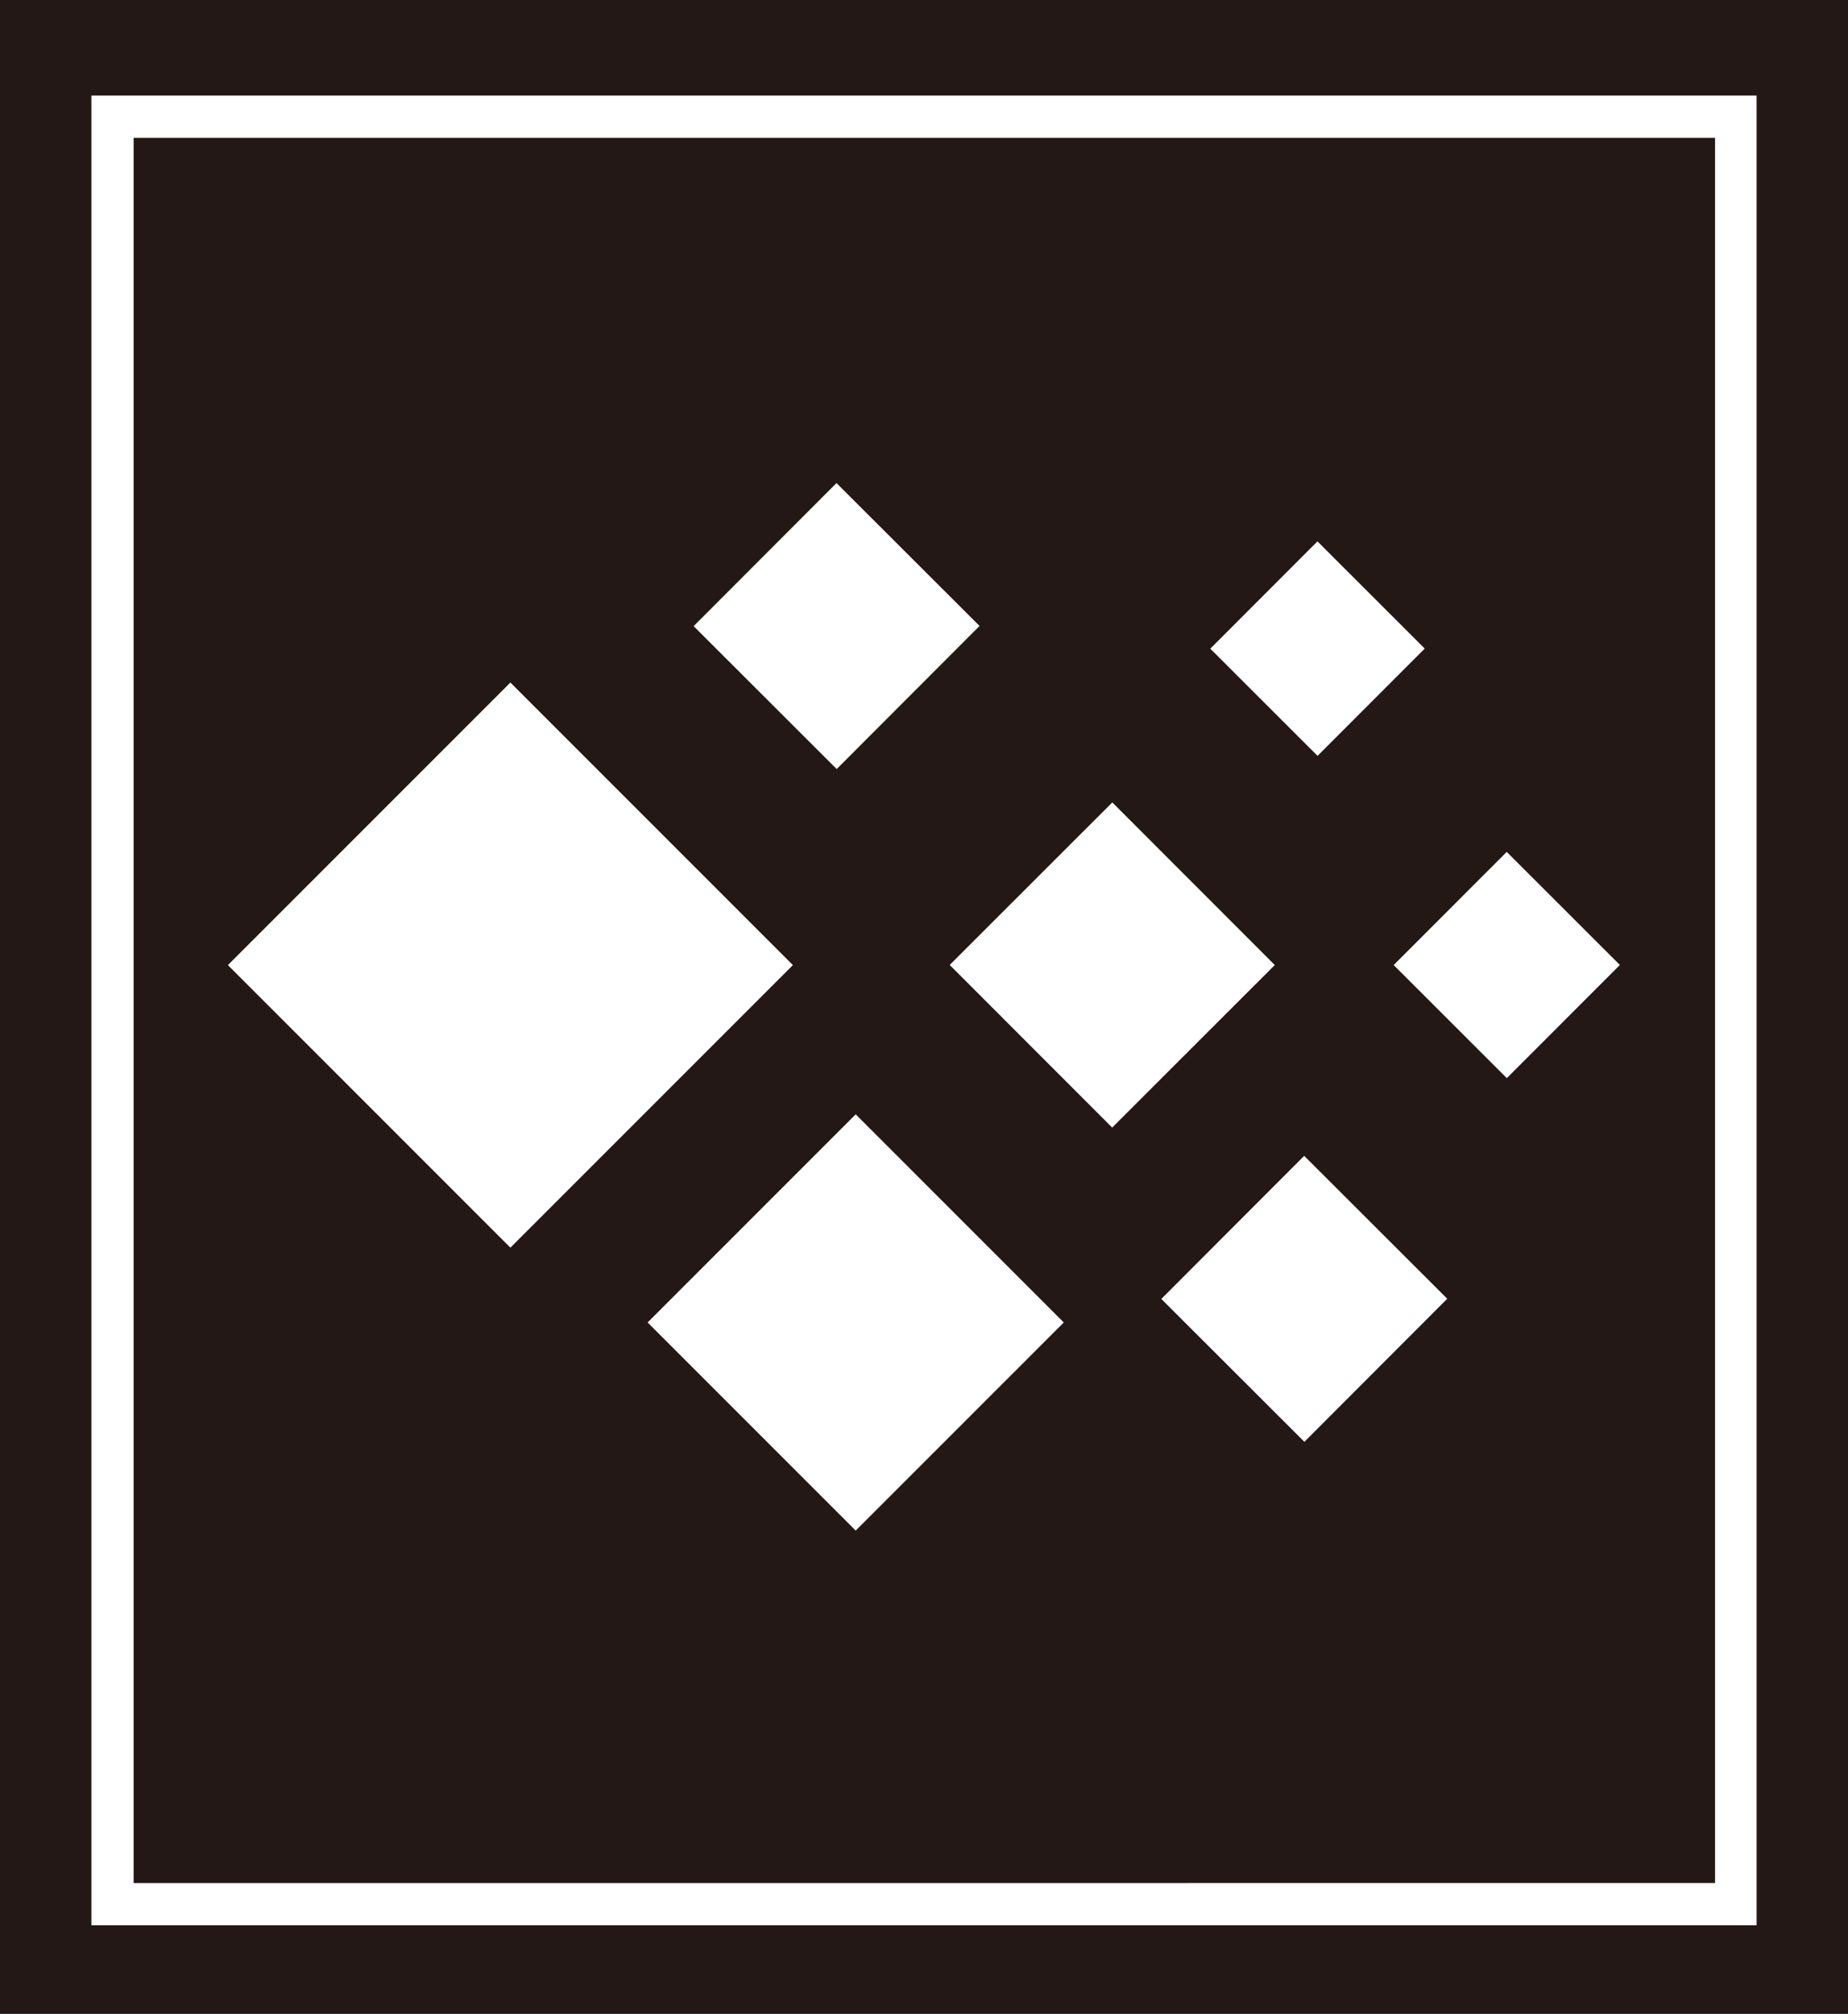 <?xml version="1.0" encoding="UTF-8"?><svg xmlns="http://www.w3.org/2000/svg" viewBox="0 0 26.69 29.08"><defs><style>.cls-1{fill:#231815;}.cls-1,.cls-2{stroke-width:0px;}.cls-2{fill:#fff;}</style></defs><g id="_1C"><rect class="cls-1" width="26.69" height="29.08"/><path class="cls-2" d="M1.93,1.99h22.84v25.2H1.93V1.99ZM1.32,27.8h24.05V1.38H1.32v26.42Z"/><rect class="cls-2" x="10.62" y="7.58" width="2.92" height="2.92" transform="translate(-2.85 11.2) rotate(-45.04)"/><rect class="cls-2" x="17.38" y="17.3" width="2.92" height="2.92" transform="translate(-7.75 18.83) rotate(-45.04)"/><rect class="cls-2" x="14.41" y="12.27" width="3.32" height="3.32" transform="translate(-5.15 15.44) rotate(-44.98)"/><rect class="cls-2" x="17.93" y="8.28" width="2.19" height="2.19" transform="translate(-1.05 16.2) rotate(-45.03)"/><rect class="cls-2" x="20.61" y="12.78" width="2.31" height="2.31" transform="translate(-3.48 19.48) rotate(-45.02)"/><rect class="cls-2" x="4.48" y="11.05" width="5.77" height="5.77" transform="translate(-7.69 9.29) rotate(-45)"/><rect class="cls-2" x="10.23" y="16.97" width="4.25" height="4.25" transform="translate(-9.88 14.33) rotate(-45)"/></g></svg>